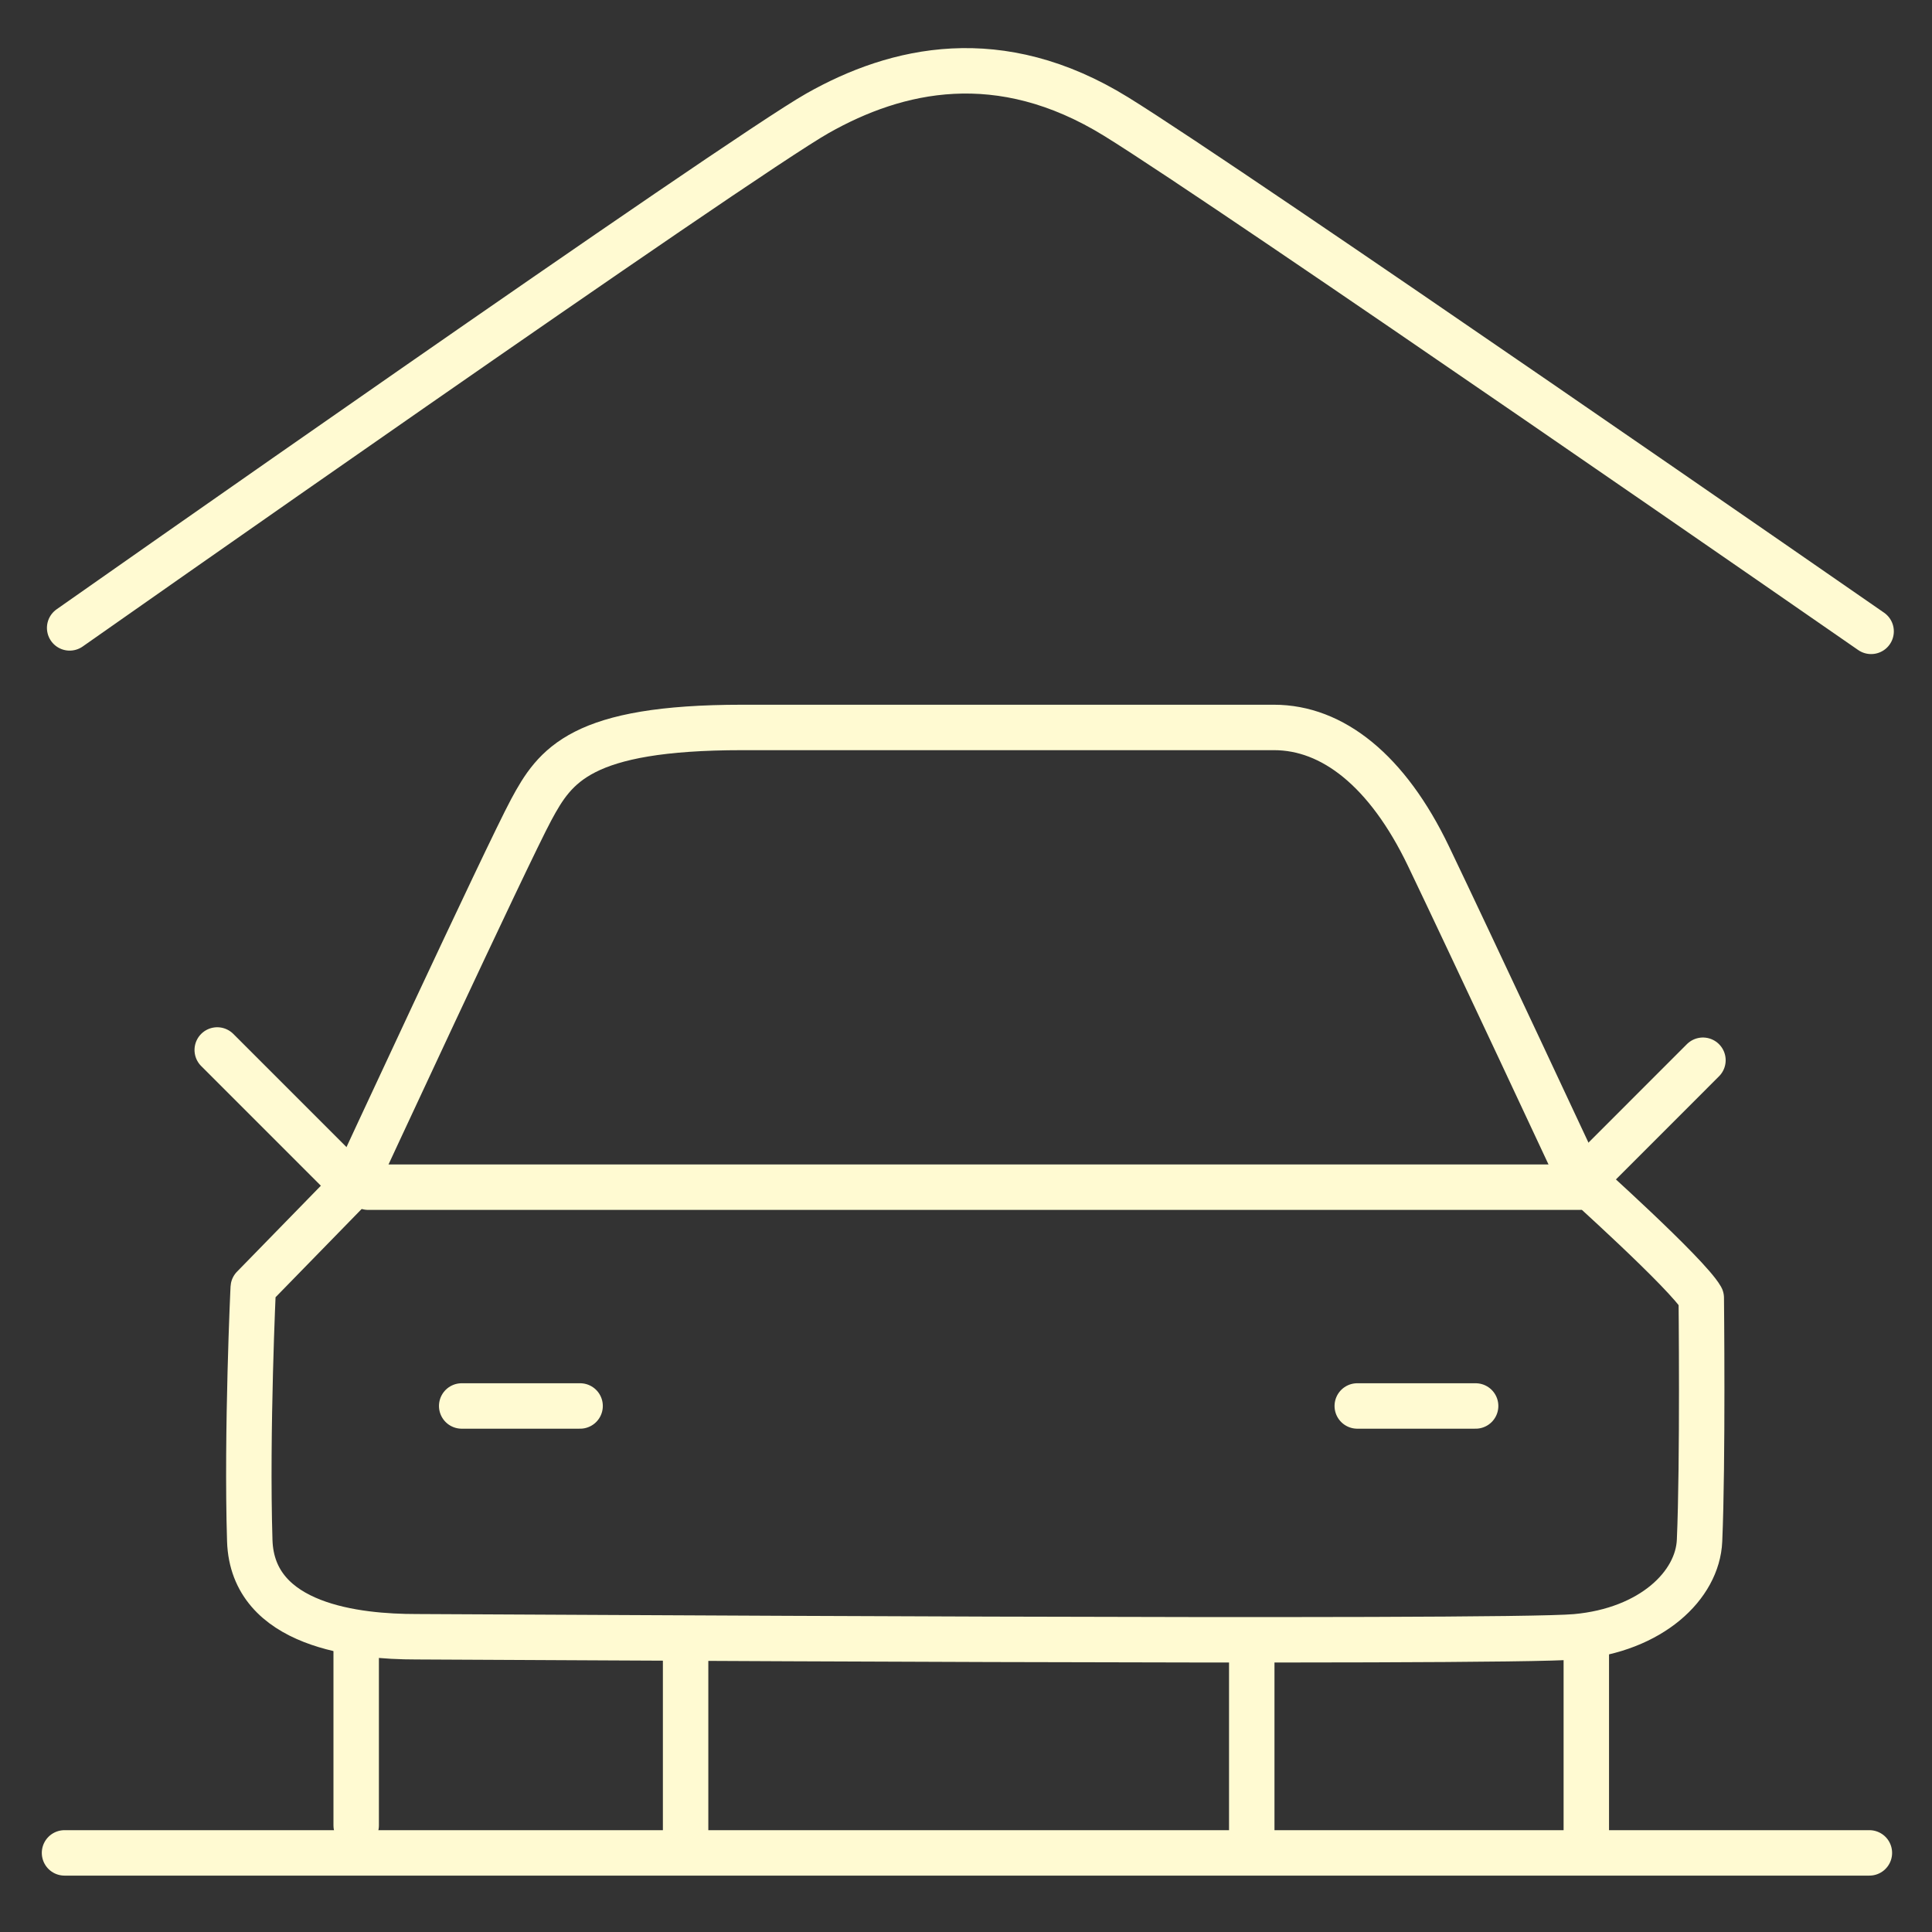 <?xml version="1.0" encoding="utf-8"?>
<!-- Generator: Adobe Illustrator 23.0.0, SVG Export Plug-In . SVG Version: 6.00 Build 0)  -->
<svg version="1.1" id="Capa_1" xmlns="http://www.w3.org/2000/svg" xmlns:xlink="http://www.w3.org/1999/xlink" x="0px" y="0px"
	 viewBox="0 0 425.2 425.2" style="enable-background:new 0 0 425.2 425.2;" xml:space="preserve">
<rect x="0" y="0" width="425.2" height="425.2" fill="#333333" stroke="none"/>
<style type="text/css">
	.st0{fill:none;stroke:#FFFAD2;stroke-width:10;stroke-linecap:round;stroke-linejoin:round;stroke-miterlimit:10;}
</style>
<g>
	<path class="st0" d="M15.33,138.19c0,0,147.26-103.46,164.63-113.28s40.02-15.1,65.7,0.76S411.8,138.95,411.8,138.95"/>
	<path class="st0" d="M55.74,283.37l22.28-22.84c0,0,33.61-72.5,38.89-82.31c5.29-9.82,10.95-18.12,46.44-18.12s104.21,0,117.05,0
		c12.84,0,24.92,9.44,33.98,28.32s33.23,70.61,33.23,70.61s23.79,21.33,26.81,26.62c0,0,0.38,36.06-0.38,53.43
		c-0.43,9.81-10.57,19.63-27.19,21.14c-16.61,1.51-242.41,0-255.25,0s-36.03-2.28-36.63-21.14
		C54.23,315.28,55.74,282.81,55.74,283.37z"/>
	<line class="st0" x1="81.03" y1="261.28" x2="347.61" y2="261.28"/>
	<line class="st0" x1="14.2" y1="407.79" x2="411.42" y2="407.79"/>
	<line class="st0" x1="47.81" y1="231.08" x2="76.5" y2="259.77"/>
	<line class="st0" x1="374.79" y1="233.34" x2="347.61" y2="260.53"/>
	<line class="st0" x1="78.39" y1="360.97" x2="78.39" y2="401.75"/>
	<line class="st0" x1="150.89" y1="364.37" x2="150.89" y2="406.28"/>
	<line class="st0" x1="275.49" y1="364.37" x2="275.49" y2="406.28"/>
	<line class="st0" x1="349.12" y1="362.1" x2="349.12" y2="405.14"/>
	<line class="st0" x1="101.61" y1="309.43" x2="127.67" y2="309.43"/>
	<line class="st0" x1="298.71" y1="309.43" x2="324.76" y2="309.43"/>
</g>
</svg>
